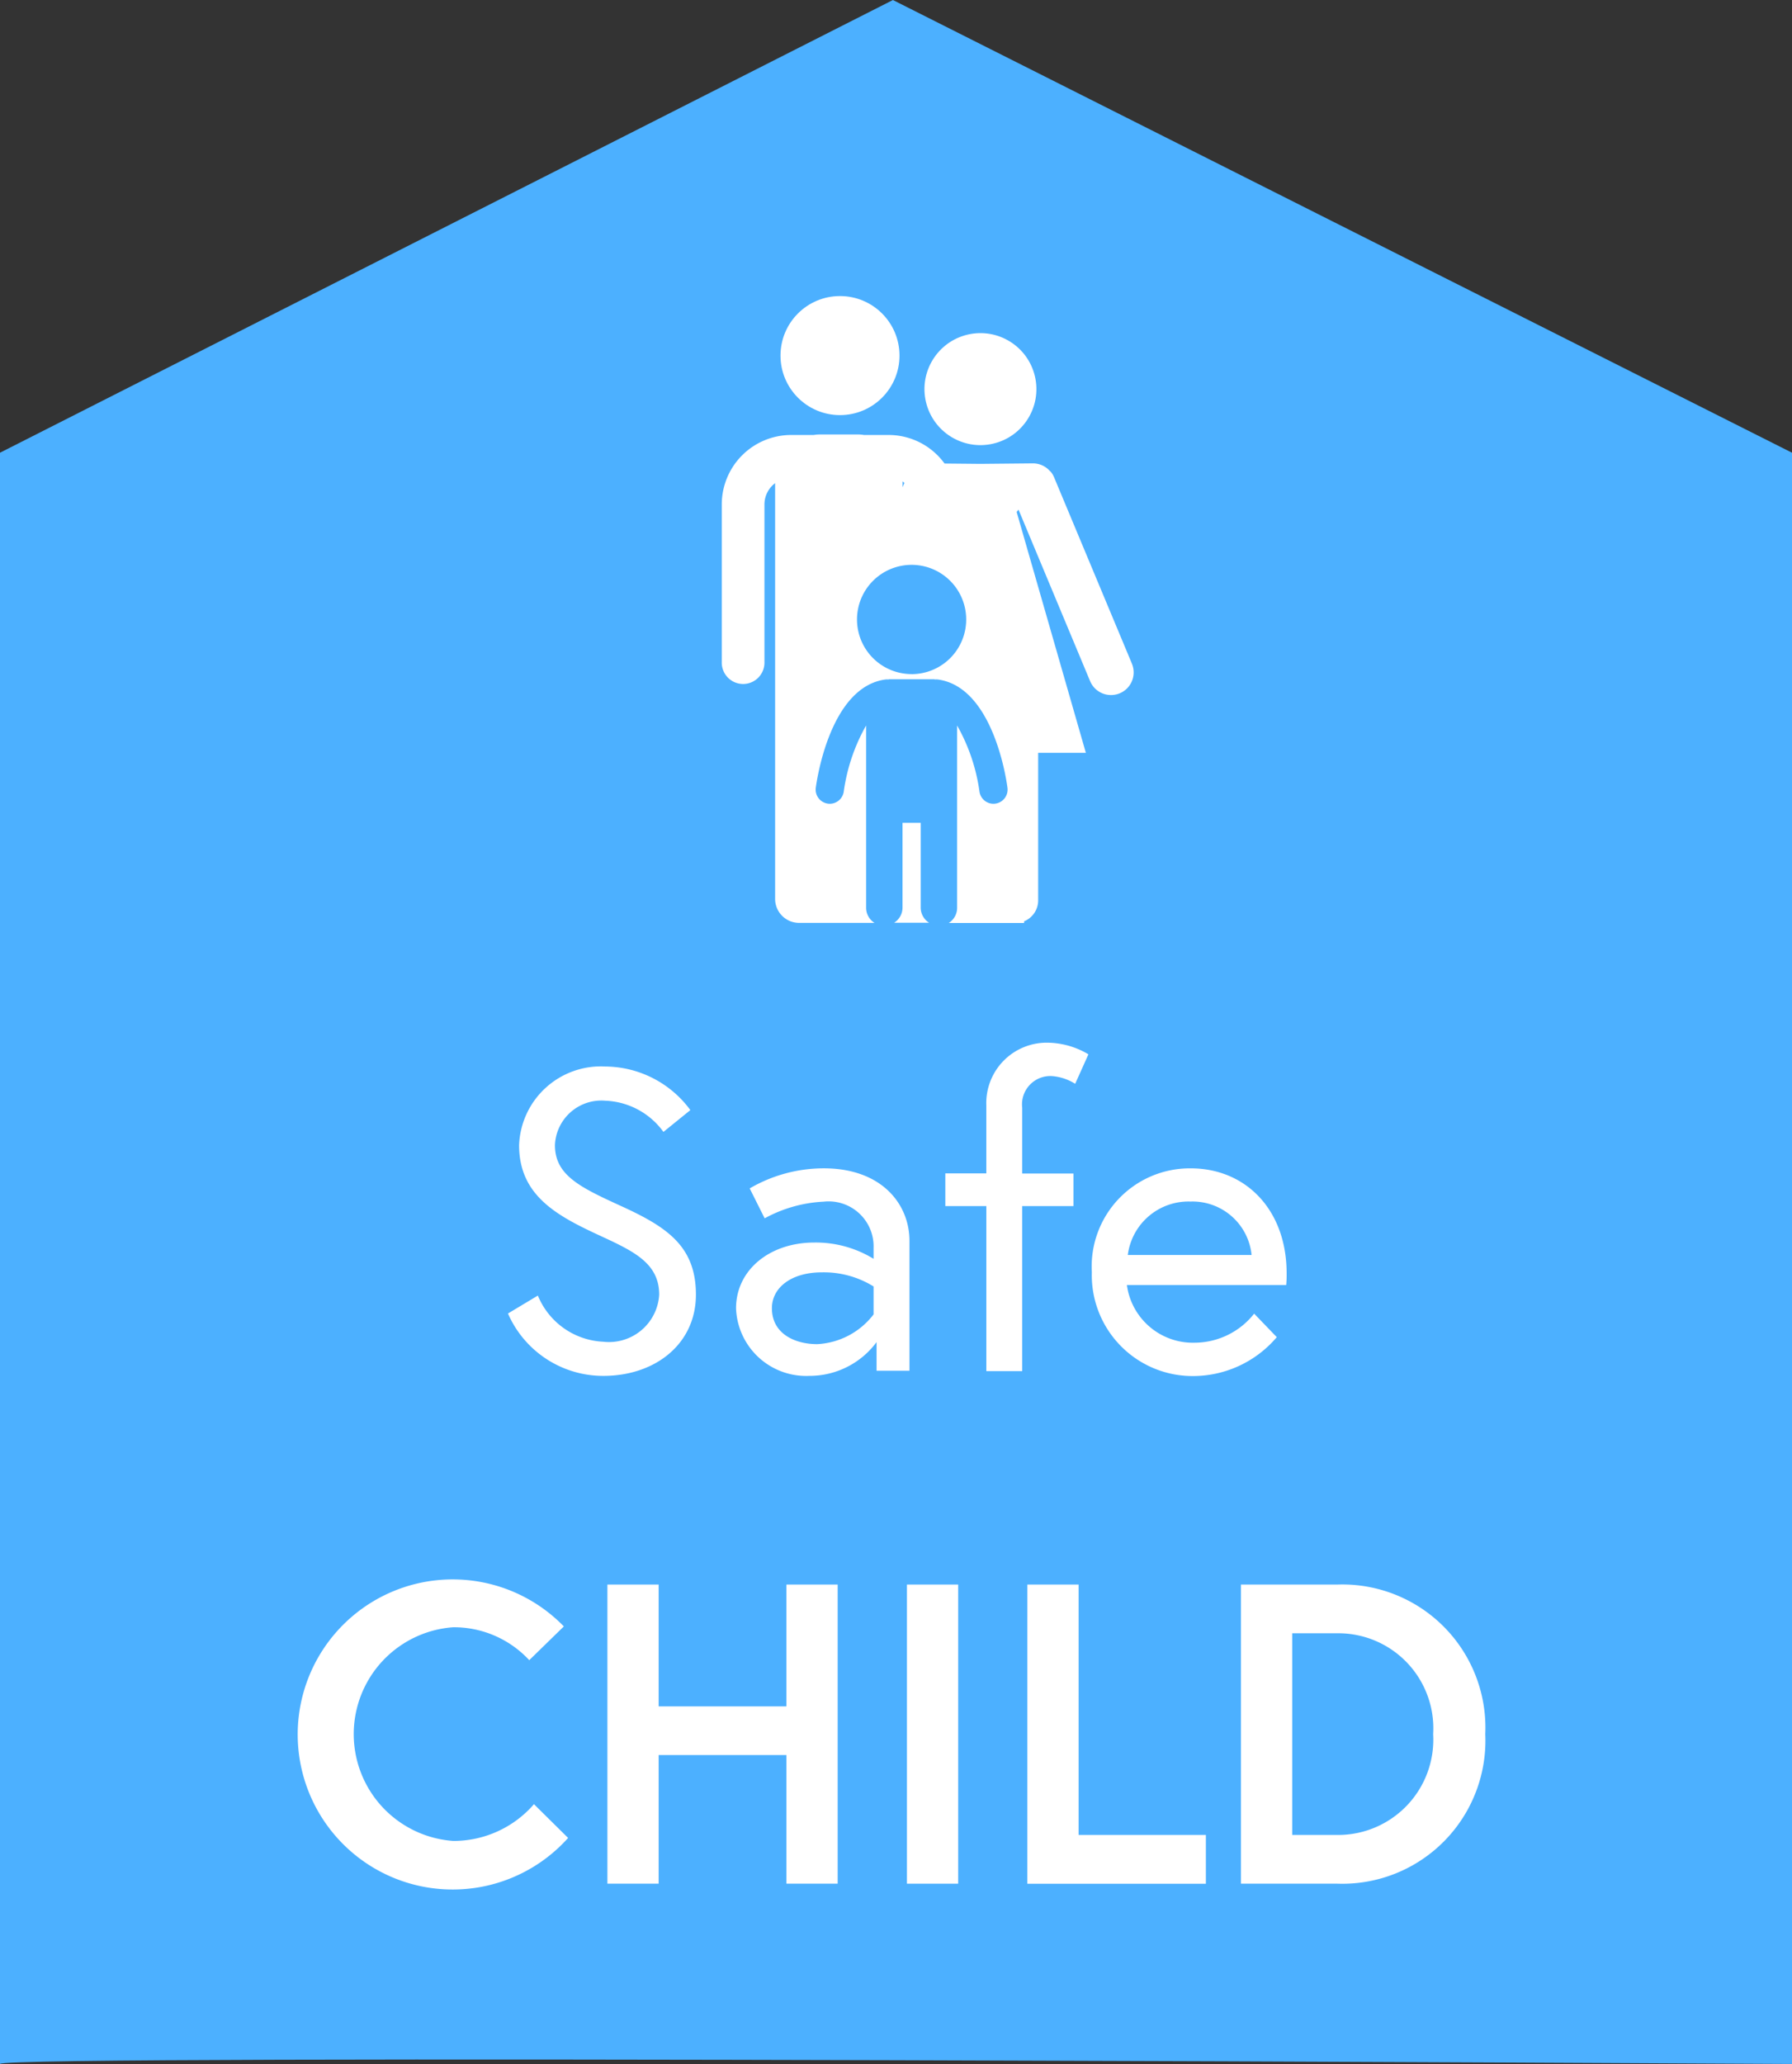 <svg id="Group_967" data-name="Group 967" xmlns="http://www.w3.org/2000/svg" width="77.135" height="88.797" viewBox="0 0 77.135 88.797">
  <rect x="0" y="0" width="77.135" height="88.797" fill="#333333" stroke="none"/>
  <path id="Path_1580" data-name="Path 1580" d="M105.442,457.432v-69.32l38.435-19.476,38.7,19.476v69.32S105.442,457,105.442,457.432Z" transform="translate(-105.442 -368.635)" fill="#4cb0ff"/>
  <g id="Group_841" data-name="Group 841" transform="translate(12.983 44.856)">
    <path id="Path_1581" data-name="Path 1581" d="M155.8,473.2c-1.876-.864-3.53-1.728-3.53-3.916a3.522,3.522,0,0,1,3.714-3.383,4.579,4.579,0,0,1,3.658,1.875l-1.159.938a3.24,3.24,0,0,0-2.5-1.342,2,2,0,0,0-2.17,1.912c0,1.305,1.1,1.82,2.868,2.629,1.967.9,3.2,1.728,3.2,3.805,0,2.1-1.728,3.493-3.99,3.493a4.474,4.474,0,0,1-4.1-2.684l1.287-.772a3.2,3.2,0,0,0,2.813,1.986,2.164,2.164,0,0,0,2.409-2.022C158.3,474.377,157.232,473.862,155.8,473.2Z" transform="translate(-142.909 -464.873)" fill="#fff"/>
    <path id="Path_1582" data-name="Path 1582" d="M180.067,478.3v5.589h-1.416v-1.232a3.59,3.59,0,0,1-2.886,1.452,3.022,3.022,0,0,1-3.163-2.905c0-1.654,1.453-2.831,3.365-2.831a4.753,4.753,0,0,1,2.555.7v-.459a1.936,1.936,0,0,0-2.151-2,5.879,5.879,0,0,0-2.537.717l-.644-1.287a6.328,6.328,0,0,1,3.181-.864C178.872,475.177,180.067,476.721,180.067,478.3Zm-1.545,3.162v-1.2a4.07,4.07,0,0,0-2.225-.607c-1.323,0-2.151.662-2.151,1.544,0,1.1.993,1.545,1.949,1.545A3.26,3.26,0,0,0,178.523,481.464Z" transform="translate(-153.903 -469.772)" fill="#fff"/>
    <path id="Path_1583" data-name="Path 1583" d="M191.7,469.346h1.765v-2.923a2.6,2.6,0,0,1,2.611-2.7,3.506,3.506,0,0,1,1.784.5l-.57,1.268a2.2,2.2,0,0,0-.993-.331,1.219,1.219,0,0,0-1.287,1.361v2.831h2.206v1.4h-2.206v7.1h-1.544v-7.1H191.7Z" transform="translate(-163.993 -463.72)" fill="#fff"/>
    <path id="Path_1584" data-name="Path 1584" d="M213.454,479.7a4.821,4.821,0,0,1-.018.5h-6.858a2.866,2.866,0,0,0,2.923,2.482,3.279,3.279,0,0,0,2.555-1.25l.974,1.011a4.733,4.733,0,0,1-3.53,1.673,4.34,4.34,0,0,1-4.431-4.468,4.223,4.223,0,0,1,4.247-4.467C211.689,475.177,213.454,476.96,213.454,479.7Zm-1.508-.791a2.557,2.557,0,0,0-2.629-2.3,2.634,2.634,0,0,0-2.7,2.3Z" transform="translate(-171.055 -469.772)" fill="#fff"/>
    <path id="Path_1585" data-name="Path 1585" d="M142.965,522.345l1.47,1.452a6.671,6.671,0,1,1-.184-9.1l-1.489,1.452a4.424,4.424,0,0,0-3.272-1.416,4.608,4.608,0,0,0,0,9.193A4.58,4.58,0,0,0,142.965,522.345Z" transform="translate(-132.964 -489.581)" fill="#fff"/>
    <path id="Path_1586" data-name="Path 1586" d="M168.574,513.142h2.206v12.869h-2.206v-5.534h-5.5v5.534h-2.206V513.142h2.206v5.24h5.5Z" transform="translate(-147.706 -489.827)" fill="#fff"/>
    <path id="Path_1587" data-name="Path 1587" d="M188.194,513.142H190.4v12.869h-2.206Z" transform="translate(-162.139 -489.827)" fill="#fff"/>
    <path id="Path_1588" data-name="Path 1588" d="M199.185,513.142h2.206v10.773h5.478v2.1h-7.685Z" transform="translate(-167.946 -489.827)" fill="#fff"/>
    <path id="Path_1589" data-name="Path 1589" d="M229.19,519.577a6.159,6.159,0,0,1-6.361,6.434h-4.155V513.142h4.155A6.16,6.16,0,0,1,229.19,519.577Zm-2.243,0a4.089,4.089,0,0,0-4.082-4.339H220.88v8.677h1.986A4.1,4.1,0,0,0,226.947,519.577Z" transform="translate(-178.241 -489.827)" fill="#fff"/>
  </g>
  <g id="Group_845" data-name="Group 845" transform="translate(31.069 12.737)">
    <g id="Group_843" data-name="Group 843" transform="translate(2.527)">
      <g id="Group_842" data-name="Group 842">
        <ellipse id="Ellipse_6" data-name="Ellipse 6" cx="2.409" cy="2.409" rx="2.409" ry="2.409" transform="translate(5.714 2.203) rotate(-13.086)" fill="#fff"/>
        <ellipse id="Ellipse_7" data-name="Ellipse 7" cx="2.561" cy="2.561" rx="2.561" ry="2.561" fill="#fff"/>
      </g>
    </g>
    <g id="Group_844" data-name="Group 844" transform="translate(0 5.948)">
      <path id="Path_1590" data-name="Path 1590" d="M187.777,443.675h-.391v3.655a.77.77,0,0,1-.362.644h1.507a.771.771,0,0,1-.362-.644v-3.655Z" transform="translate(-179.607 -426.96)" fill="#fff"/>
      <path id="Path_1591" data-name="Path 1591" d="M188.95,418.1l-3.35-8.018a.947.947,0,0,0-.153-.244l0,0-.01,0a.972.972,0,0,0-.736-.345h0l-2.269.022-1.543-.015a2.976,2.976,0,0,0-2.4-1.228h-1.064a1.832,1.832,0,0,0-.218-.022h-1.734a1.842,1.842,0,0,0-.218.022h-.969a2.989,2.989,0,0,0-2.986,2.986v6.777a.919.919,0,1,0,1.837,0v-6.777a1.144,1.144,0,0,1,.459-.913v17.884a1.034,1.034,0,0,0,1.034,1.034h3.245a.77.77,0,0,1-.362-.643v-7.85a7.976,7.976,0,0,0-.962,2.841.611.611,0,0,1-.6.527.6.6,0,0,1-.082-.006.609.609,0,0,1-.522-.685c.06-.443.652-4.342,3-4.656a.591.591,0,0,1,.122,0l.024-.01h1.958l.023.01a.6.6,0,0,1,.123,0c2.351.313,2.943,4.212,3,4.656a.609.609,0,0,1-.523.685.6.6,0,0,1-.082.006.609.609,0,0,1-.6-.527,8,8,0,0,0-.962-2.841v4.2h0v3.655a.77.77,0,0,1-.362.643h3.245v-.073a.972.972,0,0,0,.606-.9v-6.348h2.053l-2.66-9.253h0l-.319-1.11.08-.1,3.081,7.376a.973.973,0,0,0,.9.6.973.973,0,0,0,.9-1.348Zm-9.866-7.829c.029.018.051.043.078.062l-.078.186Zm.388,8.288a2.35,2.35,0,1,1,2.349-2.35A2.35,2.35,0,0,1,179.472,418.561Z" transform="translate(-171.301 -408.243)" fill="#fff"/>
    </g>
  </g>
</svg>
